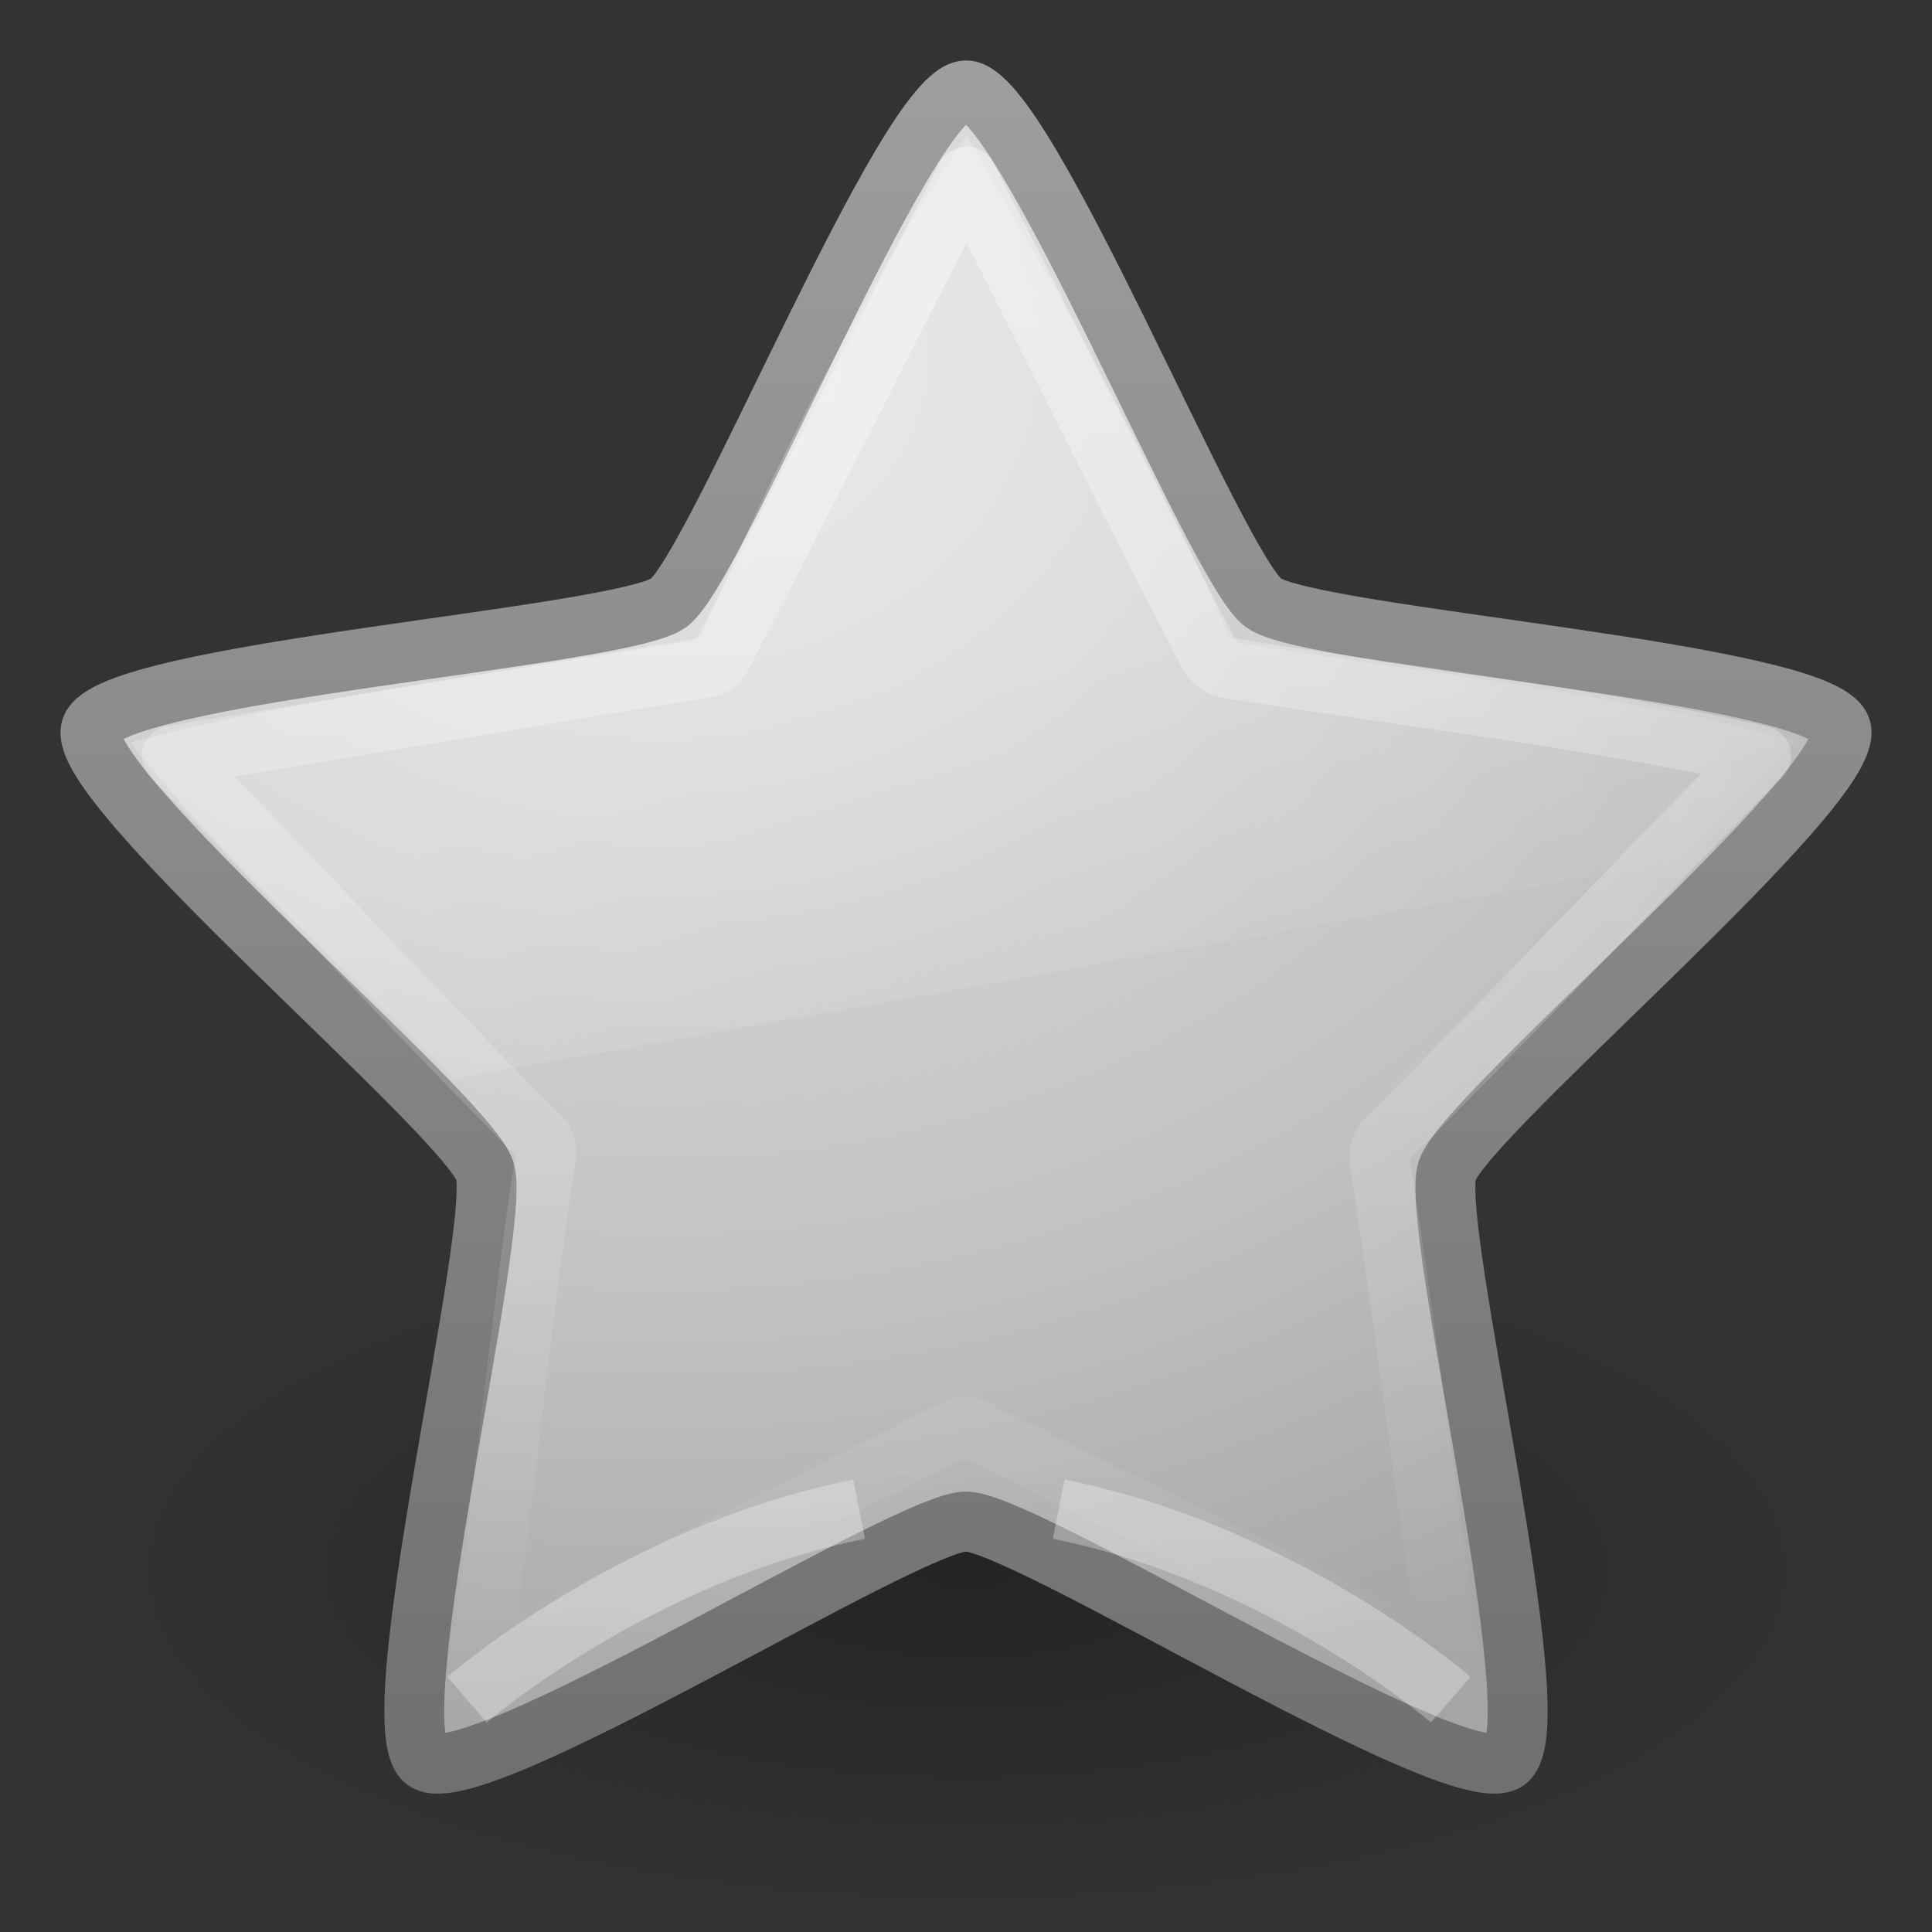 <?xml version="1.0" encoding="UTF-8" standalone="no"?>
<!-- Created with Inkscape (http://www.inkscape.org/) -->

<svg
   xmlns:dc="http://purl.org/dc/elements/1.1/"
   xmlns:cc="http://creativecommons.org/ns#"
   xmlns:rdf="http://www.w3.org/1999/02/22-rdf-syntax-ns#"
   xmlns:svg="http://www.w3.org/2000/svg"
   xmlns="http://www.w3.org/2000/svg"
   xmlns:xlink="http://www.w3.org/1999/xlink"
   xmlns:sodipodi="http://sodipodi.sourceforge.net/DTD/sodipodi-0.dtd"
   xmlns:inkscape="http://www.inkscape.org/namespaces/inkscape"
   width="32px"
   height="32px"
   id="svg3005"
   version="1.1"
   inkscape:version="0.47 r22583"
   sodipodi:docname="bookmark-missing.svg">
  <rect width="100%" height="100%" fill="#333333" stroke="none"/>
  <defs
     id="defs3007">
    <linearGradient
       y2="33.955"
       x2="15.215"
       y1="22.292"
       x1="11.566"
       gradientTransform="matrix(0.644,0,0,0.644,2.164,14.811)"
       gradientUnits="userSpaceOnUse"
       id="linearGradient3855-7"
       xlink:href="#linearGradient8265-821-176-38-919-66-249-291"
       inkscape:collect="always" />
    <linearGradient
       id="linearGradient8265-821-176-38-919-66-249-291">
      <stop
         offset="0"
         style="stop-color:#ffffff;stop-opacity:0.275"
         id="stop2896" />
      <stop
         offset="1"
         style="stop-color:#ffffff;stop-opacity:0"
         id="stop2898" />
    </linearGradient>
    <linearGradient
       y2="43.444"
       x2="29.647"
       y1="2"
       x1="29.647"
       gradientTransform="matrix(0.644,0,0,0.644,0.243,16.823)"
       gradientUnits="userSpaceOnUse"
       id="linearGradient3851-489"
       xlink:href="#linearGradient3642-778"
       inkscape:collect="always" />
    <linearGradient
       id="linearGradient3642-778">
      <stop
         id="stop2890"
         offset="0"
         style="stop-color:#ffffff;stop-opacity:1;" />
      <stop
         id="stop2892"
         offset="1"
         style="stop-color:#ffffff;stop-opacity:0;" />
    </linearGradient>
    <radialGradient
       r="13.931"
       fy="25.625"
       fx="13.139"
       cy="25.625"
       cx="13.139"
       gradientTransform="matrix(0,1.71,-2.038,0,63.162,-16.658)"
       gradientUnits="userSpaceOnUse"
       id="radialGradient3627-317"
       xlink:href="#linearGradient3690-10"
       inkscape:collect="always" />
    <linearGradient
       id="linearGradient3690-10">
      <stop
         offset="0"
         style="stop-color:#e8e8e8;stop-opacity:1"
         id="stop2874" />
      <stop
         offset="0.262"
         style="stop-color:#d8d8d8;stop-opacity:1"
         id="stop2876" />
      <stop
         offset="0.661"
         style="stop-color:#c2c2c2;stop-opacity:1"
         id="stop2878" />
      <stop
         offset="1"
         style="stop-color:#a5a5a5;stop-opacity:1"
         id="stop2880" />
    </linearGradient>
    <linearGradient
       y2="9.58"
       x2="21.483"
       y1="36.255"
       x1="21.483"
       gradientTransform="matrix(1.064,0,0,1.068,-6.856,-9.163)"
       gradientUnits="userSpaceOnUse"
       id="linearGradient3629-851"
       xlink:href="#linearGradient3603-727"
       inkscape:collect="always" />
    <linearGradient
       id="linearGradient3603-727">
      <stop
         offset="0"
         style="stop-color:#707070;stop-opacity:1"
         id="stop2884" />
      <stop
         offset="1"
         style="stop-color:#9e9e9e;stop-opacity:1"
         id="stop2886" />
    </linearGradient>
    <linearGradient
       id="linearGradient8838-277">
      <stop
         offset="0"
         style="stop-color:#000000;stop-opacity:1"
         id="stop2868" />
      <stop
         offset="1"
         style="stop-color:#000000;stop-opacity:0"
         id="stop2870" />
    </linearGradient>
    <radialGradient
       r="10.625"
       fy="4.625"
       fx="62.625"
       cy="4.625"
       cx="62.625"
       gradientTransform="matrix(1.412,0,0,0.565,-72.412,23.388)"
       gradientUnits="userSpaceOnUse"
       id="radialGradient3003"
       xlink:href="#linearGradient8838-277"
       inkscape:collect="always" />
  </defs>
  <sodipodi:namedview
     id="base"
     pagecolor="#ffffff"
     bordercolor="#666666"
     borderopacity="1.0"
     inkscape:pageopacity="0.0"
     inkscape:pageshadow="2"
     inkscape:zoom="11.197802"
     inkscape:cx="16"
     inkscape:cy="16"
     inkscape:current-layer="layer1"
     showgrid="true"
     inkscape:grid-bbox="true"
     inkscape:document-units="px"
     inkscape:window-width="603"
     inkscape:window-height="484"
     inkscape:window-x="417"
     inkscape:window-y="162"
     inkscape:window-maximized="0" />
  <g
     id="layer1"
     inkscape:label="Layer 1"
     inkscape:groupmode="layer">
    <path
       d="m 31,26 c 0,3.314 -6.716,6 -15,6 C 7.716,32 1,29.314 1,26 1,22.686 7.716,20 16,20 c 8.284,0 15,2.686 15,6 l 0,0 z"
       id="path8836"
       style="opacity:0.3;fill:url(#radialGradient3003);fill-opacity:1;fill-rule:evenodd;stroke:none;stroke-width:1;marker:none;visibility:visible;display:inline;overflow:visible" />
    <path
       d="m 16,1.497 c 0.979,0 4.134,7.911 4.926,8.488 0.792,0.577 9.264,1.145 9.566,2.079 0.302,0.934 -6.219,6.391 -6.522,7.325 -0.302,0.934 1.778,9.196 0.986,9.773 -0.792,0.577 -7.978,-3.961 -8.957,-3.961 -0.979,0 -8.165,4.539 -8.957,3.961 C 6.251,28.585 8.332,20.324 8.029,19.39 7.727,18.455 1.205,12.999 1.508,12.065 1.81,11.13 10.282,10.563 11.074,9.986 c 0.792,-0.577 3.947,-8.488 4.926,-8.488 z"
       id="path1307"
       style="fill:url(#radialGradient3627-317);fill-opacity:1;fill-rule:nonzero;stroke:url(#linearGradient3629-851);stroke-width:0.992;stroke-linecap:butt;stroke-linejoin:round;stroke-miterlimit:4;stroke-opacity:1;stroke-dasharray:none;stroke-dashoffset:0;marker:none;visibility:visible;display:inline;overflow:visible" />
    <path
       d="m 24.029,28.151 c 0,0 -2.783,-2.412 -6.494,-3.154"
       id="path11014"
       style="opacity:0.3;fill:none;stroke:#ffffff;stroke-width:1;stroke-linecap:butt;stroke-linejoin:miter;stroke-miterlimit:4;stroke-opacity:1;stroke-dasharray:none;display:inline" />
    <path
       d="m 7.735,28.151 c 0,0 2.783,-2.412 6.494,-3.154"
       id="path11985"
       style="opacity:0.3;fill:none;stroke:#ffffff;stroke-width:1;stroke-linecap:butt;stroke-linejoin:miter;stroke-miterlimit:4;stroke-opacity:1;stroke-dasharray:none;display:inline" />
    <path
       d="m 15.719,19.219 c -1.347,2.603 -2.712,5.352 -4.062,7.938 a 0.335,0.335 0 0 1 -0.25,0.188 C 8.5,27.818 5.486,28.334 2.562,28.812 4.618,30.902 6.602,33.066 8.656,35.125 A 0.335,0.335 0 0 1 8.75,35.438 c -0.439,2.86 -0.68,5.604 -1.094,8.469 l 7.875,-3.938 a 0.335,0.335 0 0 1 0.312,0 L 23.75,43.906 C 23.326,41.056 23.003,38.365 22.562,35.5 a 0.335,0.335 0 0 1 0.062,-0.25 0.335,0.335 0 0 1 0.031,-0.062 C 24.725,33.114 26.798,30.915 28.875,28.812 26.12,28.183 22.935,27.822 20,27.344 A 0.335,0.335 0 0 1 19.844,27.25 0.335,0.335 0 0 1 19.75,27.156 c -1.351,-2.586 -2.689,-5.337 -4.031,-7.938 z"
       id="path3849"
       style="opacity:0.4;fill:none;stroke:url(#linearGradient3851-489);stroke-width:1;stroke-linecap:butt;stroke-linejoin:round;stroke-miterlimit:4;stroke-opacity:1;stroke-dasharray:none;stroke-dashoffset:0;marker:none;visibility:visible;display:inline;overflow:visible"
       inkscape:original="M 15.71875 18.4375 C 14.265136 21.219646 12.797364 24.217856 11.34375 27 C 8.2220719 27.509024 4.9654286 28.053474 1.84375 28.5625 C 4.067046 30.790984 6.1829537 33.146515 8.40625 35.375 C 7.9305605 38.471741 7.6944396 41.40326 7.21875 44.5 L 15.6875 40.28125 L 24.1875 44.5 C 23.711809 41.40326 23.38194 38.534239 22.90625 35.4375 C 25.129547 33.209014 27.339204 30.822235 29.5625 28.59375 C 26.65653 27.869016 23.18418 27.509024 20.0625 27 C 18.608886 24.217856 17.172364 21.219646 15.71875 18.4375 z "
       inkscape:radius="-0.33520517"
       sodipodi:type="inkscape:offset"
       transform="translate(0.29,-16.29)" />
    <path
       d="m 15.719,18.531 c -0.254,0.374 -2.347,3.473 -4.375,8.25 A 0.206,0.206 0 0 1 11.312,26.812 0.206,0.206 0 0 1 11.219,26.875 0.206,0.206 0 0 1 11.188,26.906 c -3.005,0.49 -7.003,1.039 -9.312,1.688 1.578,2.001 3.56,3.737 5.344,5.562 l 20.25,-3.594 c 0.583,-0.584 1.713,-1.713 2,-2 -2.872,-0.777 -6.239,-1.134 -9.25,-1.625 A 0.206,0.206 0 0 1 20.188,26.906 0.206,0.206 0 0 1 20.094,26.844 0.206,0.206 0 0 1 20.062,26.812 c -1.525,-3.541 -4.056,-7.801 -4.344,-8.281 z"
       id="path3853"
       style="opacity:0.8;fill:url(#linearGradient3855-7);fill-opacity:1;fill-rule:nonzero;stroke:none;stroke-width:1;marker:none;visibility:visible;display:inline;overflow:visible;enable-background:accumulate"
       inkscape:original="M 15.71875 18.125 C 15.71875 18.125 13.31862 21.594191 11.15625 26.6875 C 8.0345712 27.196526 3.789659 27.774832 1.5 28.46875 C 3.1436963 30.625314 5.2582444 32.456902 7.125 34.375 L 27.625 30.71875 C 28.280248 30.061973 29.875 28.46875 29.875 28.46875 C 26.907398 27.620754 23.371679 27.227774 20.25 26.71875 C 18.626901 22.950508 15.71875 18.125 15.71875 18.125 z "
       inkscape:radius="-0.20606104"
       sodipodi:type="inkscape:offset"
       transform="translate(0.29,-16.29)" />
  </g>
</svg>
